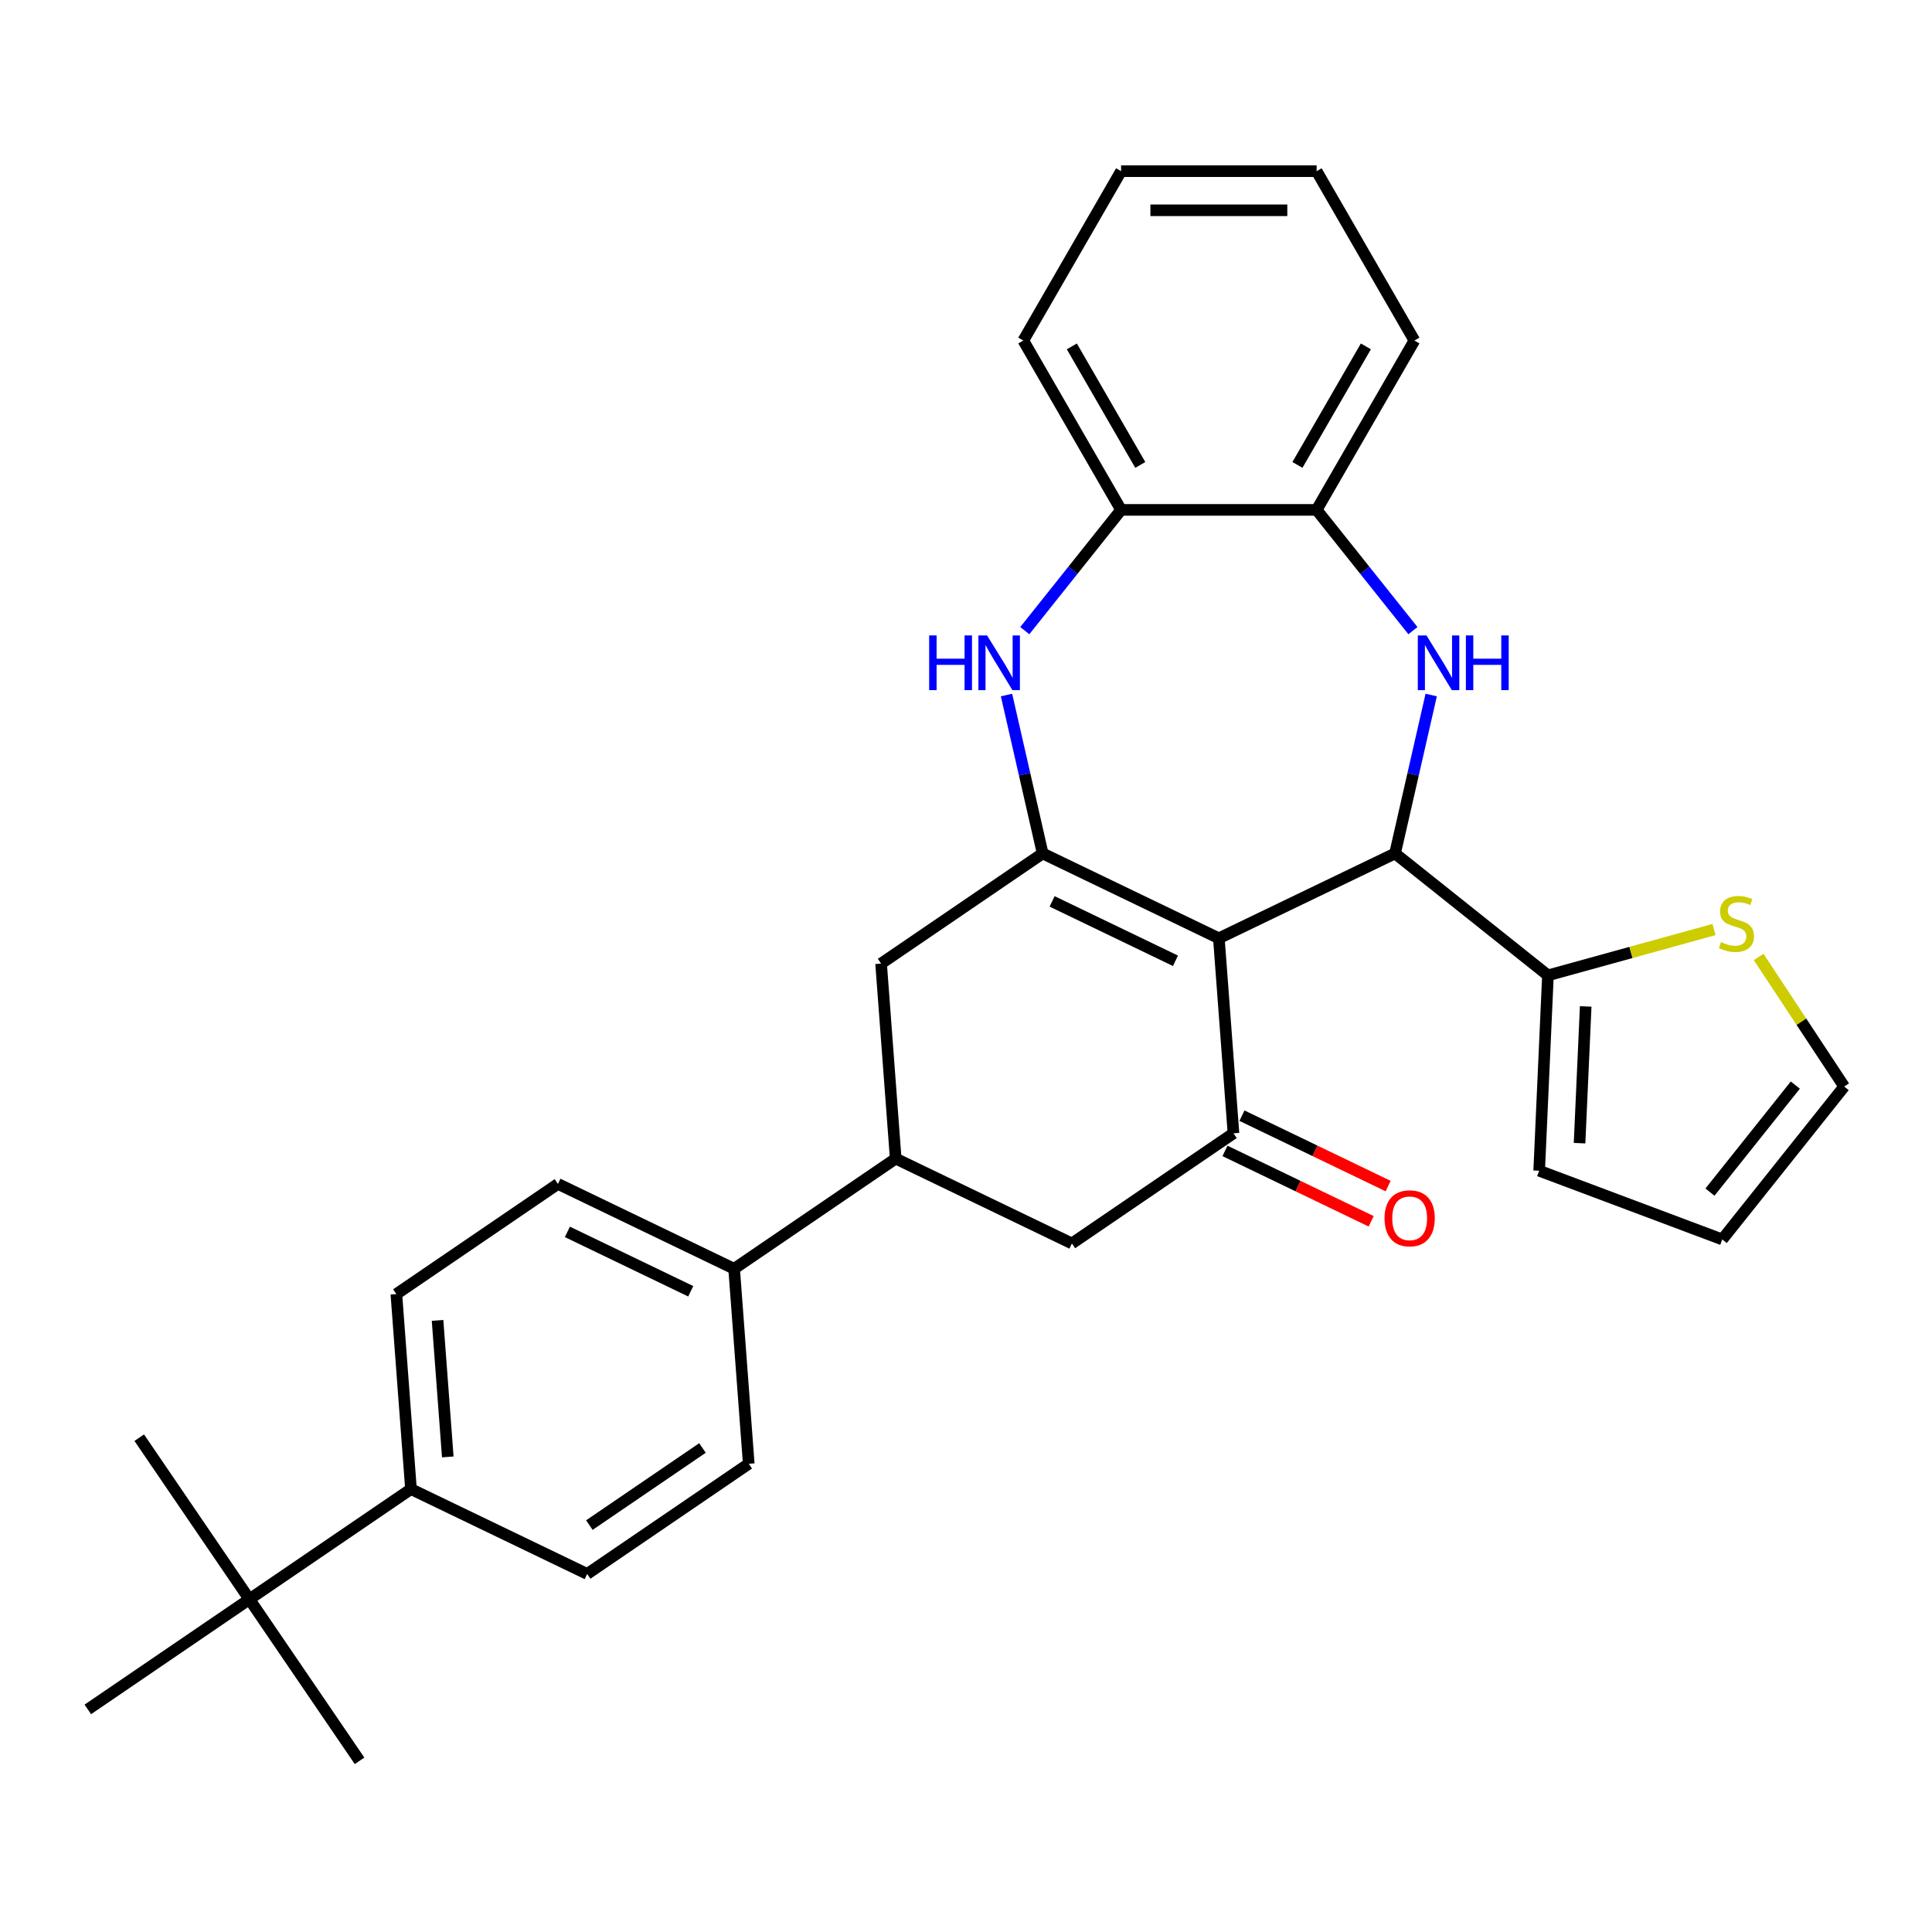 <?xml version='1.0' encoding='iso-8859-1'?>
<svg version='1.1' baseProfile='full'
              xmlns='http://www.w3.org/2000/svg'
                      xmlns:rdkit='http://www.rdkit.org/xml'
                      xmlns:xlink='http://www.w3.org/1999/xlink'
                  xml:space='preserve'
width='1000px' height='1000px' viewBox='0 0 1000 1000'>
<!-- END OF HEADER -->
<rect style='opacity:1.0;fill:#FFFFFF;stroke:none' width='1000' height='1000' x='0' y='0'> </rect>
<path class='bond-0' d='M 630.878,485.654 L 539.682,441.736' style='fill:none;fill-rule:evenodd;stroke:#000000;stroke-width:6px;stroke-linecap:butt;stroke-linejoin:miter;stroke-opacity:1' />
<path class='bond-0' d='M 608.415,497.305 L 544.578,466.563' style='fill:none;fill-rule:evenodd;stroke:#000000;stroke-width:6px;stroke-linecap:butt;stroke-linejoin:miter;stroke-opacity:1' />
<path class='bond-1' d='M 630.878,485.654 L 722.074,441.736' style='fill:none;fill-rule:evenodd;stroke:#000000;stroke-width:6px;stroke-linecap:butt;stroke-linejoin:miter;stroke-opacity:1' />
<path class='bond-3' d='M 630.878,485.654 L 638.442,586.591' style='fill:none;fill-rule:evenodd;stroke:#000000;stroke-width:6px;stroke-linecap:butt;stroke-linejoin:miter;stroke-opacity:1' />
<path class='bond-4' d='M 539.682,441.736 L 530.325,400.74' style='fill:none;fill-rule:evenodd;stroke:#000000;stroke-width:6px;stroke-linecap:butt;stroke-linejoin:miter;stroke-opacity:1' />
<path class='bond-4' d='M 530.325,400.74 L 520.968,359.744' style='fill:none;fill-rule:evenodd;stroke:#0000FF;stroke-width:6px;stroke-linecap:butt;stroke-linejoin:miter;stroke-opacity:1' />
<path class='bond-7' d='M 539.682,441.736 L 456.05,498.755' style='fill:none;fill-rule:evenodd;stroke:#000000;stroke-width:6px;stroke-linecap:butt;stroke-linejoin:miter;stroke-opacity:1' />
<path class='bond-2' d='M 722.074,441.736 L 731.431,400.74' style='fill:none;fill-rule:evenodd;stroke:#000000;stroke-width:6px;stroke-linecap:butt;stroke-linejoin:miter;stroke-opacity:1' />
<path class='bond-2' d='M 731.431,400.74 L 740.788,359.744' style='fill:none;fill-rule:evenodd;stroke:#0000FF;stroke-width:6px;stroke-linecap:butt;stroke-linejoin:miter;stroke-opacity:1' />
<path class='bond-5' d='M 722.074,441.736 L 801.211,504.846' style='fill:none;fill-rule:evenodd;stroke:#000000;stroke-width:6px;stroke-linecap:butt;stroke-linejoin:miter;stroke-opacity:1' />
<path class='bond-6' d='M 731.327,326.413 L 706.408,295.165' style='fill:none;fill-rule:evenodd;stroke:#0000FF;stroke-width:6px;stroke-linecap:butt;stroke-linejoin:miter;stroke-opacity:1' />
<path class='bond-6' d='M 706.408,295.165 L 681.488,263.917' style='fill:none;fill-rule:evenodd;stroke:#000000;stroke-width:6px;stroke-linecap:butt;stroke-linejoin:miter;stroke-opacity:1' />
<path class='bond-10' d='M 638.442,586.591 L 554.81,643.61' style='fill:none;fill-rule:evenodd;stroke:#000000;stroke-width:6px;stroke-linecap:butt;stroke-linejoin:miter;stroke-opacity:1' />
<path class='bond-13' d='M 634.051,595.71 L 671.883,613.93' style='fill:none;fill-rule:evenodd;stroke:#000000;stroke-width:6px;stroke-linecap:butt;stroke-linejoin:miter;stroke-opacity:1' />
<path class='bond-13' d='M 671.883,613.93 L 709.716,632.149' style='fill:none;fill-rule:evenodd;stroke:#FF0000;stroke-width:6px;stroke-linecap:butt;stroke-linejoin:miter;stroke-opacity:1' />
<path class='bond-13' d='M 642.834,577.471 L 680.667,595.691' style='fill:none;fill-rule:evenodd;stroke:#000000;stroke-width:6px;stroke-linecap:butt;stroke-linejoin:miter;stroke-opacity:1' />
<path class='bond-13' d='M 680.667,595.691 L 718.5,613.91' style='fill:none;fill-rule:evenodd;stroke:#FF0000;stroke-width:6px;stroke-linecap:butt;stroke-linejoin:miter;stroke-opacity:1' />
<path class='bond-9' d='M 530.429,326.413 L 555.348,295.165' style='fill:none;fill-rule:evenodd;stroke:#0000FF;stroke-width:6px;stroke-linecap:butt;stroke-linejoin:miter;stroke-opacity:1' />
<path class='bond-9' d='M 555.348,295.165 L 580.268,263.917' style='fill:none;fill-rule:evenodd;stroke:#000000;stroke-width:6px;stroke-linecap:butt;stroke-linejoin:miter;stroke-opacity:1' />
<path class='bond-11' d='M 801.211,504.846 L 844.192,492.984' style='fill:none;fill-rule:evenodd;stroke:#000000;stroke-width:6px;stroke-linecap:butt;stroke-linejoin:miter;stroke-opacity:1' />
<path class='bond-11' d='M 844.192,492.984 L 887.173,481.122' style='fill:none;fill-rule:evenodd;stroke:#CCCC00;stroke-width:6px;stroke-linecap:butt;stroke-linejoin:miter;stroke-opacity:1' />
<path class='bond-16' d='M 801.211,504.846 L 796.67,605.964' style='fill:none;fill-rule:evenodd;stroke:#000000;stroke-width:6px;stroke-linecap:butt;stroke-linejoin:miter;stroke-opacity:1' />
<path class='bond-16' d='M 820.754,520.922 L 817.575,591.704' style='fill:none;fill-rule:evenodd;stroke:#000000;stroke-width:6px;stroke-linecap:butt;stroke-linejoin:miter;stroke-opacity:1' />
<path class='bond-23' d='M 681.488,263.917 L 732.098,176.258' style='fill:none;fill-rule:evenodd;stroke:#000000;stroke-width:6px;stroke-linecap:butt;stroke-linejoin:miter;stroke-opacity:1' />
<path class='bond-23' d='M 671.548,240.646 L 706.975,179.285' style='fill:none;fill-rule:evenodd;stroke:#000000;stroke-width:6px;stroke-linecap:butt;stroke-linejoin:miter;stroke-opacity:1' />
<path class='bond-31' d='M 681.488,263.917 L 580.268,263.917' style='fill:none;fill-rule:evenodd;stroke:#000000;stroke-width:6px;stroke-linecap:butt;stroke-linejoin:miter;stroke-opacity:1' />
<path class='bond-30' d='M 456.05,498.755 L 463.614,599.692' style='fill:none;fill-rule:evenodd;stroke:#000000;stroke-width:6px;stroke-linecap:butt;stroke-linejoin:miter;stroke-opacity:1' />
<path class='bond-8' d='M 463.614,599.692 L 554.81,643.61' style='fill:none;fill-rule:evenodd;stroke:#000000;stroke-width:6px;stroke-linecap:butt;stroke-linejoin:miter;stroke-opacity:1' />
<path class='bond-12' d='M 463.614,599.692 L 379.982,656.712' style='fill:none;fill-rule:evenodd;stroke:#000000;stroke-width:6px;stroke-linecap:butt;stroke-linejoin:miter;stroke-opacity:1' />
<path class='bond-24' d='M 580.268,263.917 L 529.658,176.258' style='fill:none;fill-rule:evenodd;stroke:#000000;stroke-width:6px;stroke-linecap:butt;stroke-linejoin:miter;stroke-opacity:1' />
<path class='bond-24' d='M 590.208,240.646 L 554.781,179.285' style='fill:none;fill-rule:evenodd;stroke:#000000;stroke-width:6px;stroke-linecap:butt;stroke-linejoin:miter;stroke-opacity:1' />
<path class='bond-17' d='M 910.276,495.328 L 932.411,528.861' style='fill:none;fill-rule:evenodd;stroke:#CCCC00;stroke-width:6px;stroke-linecap:butt;stroke-linejoin:miter;stroke-opacity:1' />
<path class='bond-17' d='M 932.411,528.861 L 954.545,562.393' style='fill:none;fill-rule:evenodd;stroke:#000000;stroke-width:6px;stroke-linecap:butt;stroke-linejoin:miter;stroke-opacity:1' />
<path class='bond-19' d='M 379.982,656.712 L 387.546,757.649' style='fill:none;fill-rule:evenodd;stroke:#000000;stroke-width:6px;stroke-linecap:butt;stroke-linejoin:miter;stroke-opacity:1' />
<path class='bond-20' d='M 379.982,656.712 L 288.786,612.794' style='fill:none;fill-rule:evenodd;stroke:#000000;stroke-width:6px;stroke-linecap:butt;stroke-linejoin:miter;stroke-opacity:1' />
<path class='bond-20' d='M 357.519,668.363 L 293.682,637.621' style='fill:none;fill-rule:evenodd;stroke:#000000;stroke-width:6px;stroke-linecap:butt;stroke-linejoin:miter;stroke-opacity:1' />
<path class='bond-14' d='M 129.086,827.77 L 212.718,770.75' style='fill:none;fill-rule:evenodd;stroke:#000000;stroke-width:6px;stroke-linecap:butt;stroke-linejoin:miter;stroke-opacity:1' />
<path class='bond-25' d='M 129.086,827.77 L 72.067,744.138' style='fill:none;fill-rule:evenodd;stroke:#000000;stroke-width:6px;stroke-linecap:butt;stroke-linejoin:miter;stroke-opacity:1' />
<path class='bond-26' d='M 129.086,827.77 L 186.106,911.401' style='fill:none;fill-rule:evenodd;stroke:#000000;stroke-width:6px;stroke-linecap:butt;stroke-linejoin:miter;stroke-opacity:1' />
<path class='bond-27' d='M 129.086,827.77 L 45.455,884.789' style='fill:none;fill-rule:evenodd;stroke:#000000;stroke-width:6px;stroke-linecap:butt;stroke-linejoin:miter;stroke-opacity:1' />
<path class='bond-15' d='M 212.718,770.75 L 205.154,669.813' style='fill:none;fill-rule:evenodd;stroke:#000000;stroke-width:6px;stroke-linecap:butt;stroke-linejoin:miter;stroke-opacity:1' />
<path class='bond-15' d='M 231.771,754.097 L 226.476,683.441' style='fill:none;fill-rule:evenodd;stroke:#000000;stroke-width:6px;stroke-linecap:butt;stroke-linejoin:miter;stroke-opacity:1' />
<path class='bond-34' d='M 212.718,770.75 L 303.915,814.668' style='fill:none;fill-rule:evenodd;stroke:#000000;stroke-width:6px;stroke-linecap:butt;stroke-linejoin:miter;stroke-opacity:1' />
<path class='bond-18' d='M 796.67,605.964 L 891.436,641.53' style='fill:none;fill-rule:evenodd;stroke:#000000;stroke-width:6px;stroke-linecap:butt;stroke-linejoin:miter;stroke-opacity:1' />
<path class='bond-32' d='M 954.545,562.393 L 891.436,641.53' style='fill:none;fill-rule:evenodd;stroke:#000000;stroke-width:6px;stroke-linecap:butt;stroke-linejoin:miter;stroke-opacity:1' />
<path class='bond-32' d='M 929.252,561.642 L 885.075,617.038' style='fill:none;fill-rule:evenodd;stroke:#000000;stroke-width:6px;stroke-linecap:butt;stroke-linejoin:miter;stroke-opacity:1' />
<path class='bond-22' d='M 387.546,757.649 L 303.915,814.668' style='fill:none;fill-rule:evenodd;stroke:#000000;stroke-width:6px;stroke-linecap:butt;stroke-linejoin:miter;stroke-opacity:1' />
<path class='bond-22' d='M 363.598,749.475 L 305.055,789.389' style='fill:none;fill-rule:evenodd;stroke:#000000;stroke-width:6px;stroke-linecap:butt;stroke-linejoin:miter;stroke-opacity:1' />
<path class='bond-21' d='M 288.786,612.794 L 205.154,669.813' style='fill:none;fill-rule:evenodd;stroke:#000000;stroke-width:6px;stroke-linecap:butt;stroke-linejoin:miter;stroke-opacity:1' />
<path class='bond-28' d='M 732.098,176.258 L 681.488,88.599' style='fill:none;fill-rule:evenodd;stroke:#000000;stroke-width:6px;stroke-linecap:butt;stroke-linejoin:miter;stroke-opacity:1' />
<path class='bond-29' d='M 529.658,176.258 L 580.268,88.599' style='fill:none;fill-rule:evenodd;stroke:#000000;stroke-width:6px;stroke-linecap:butt;stroke-linejoin:miter;stroke-opacity:1' />
<path class='bond-33' d='M 681.488,88.599 L 580.268,88.599' style='fill:none;fill-rule:evenodd;stroke:#000000;stroke-width:6px;stroke-linecap:butt;stroke-linejoin:miter;stroke-opacity:1' />
<path class='bond-33' d='M 666.305,108.843 L 595.451,108.843' style='fill:none;fill-rule:evenodd;stroke:#000000;stroke-width:6px;stroke-linecap:butt;stroke-linejoin:miter;stroke-opacity:1' />
<path  class='atom-3' d='M 738.338 328.894
L 747.618 343.894
Q 748.538 345.374, 750.018 348.054
Q 751.498 350.734, 751.578 350.894
L 751.578 328.894
L 755.338 328.894
L 755.338 357.214
L 751.458 357.214
L 741.498 340.814
Q 740.338 338.894, 739.098 336.694
Q 737.898 334.494, 737.538 333.814
L 737.538 357.214
L 733.858 357.214
L 733.858 328.894
L 738.338 328.894
' fill='#0000FF'/>
<path  class='atom-3' d='M 758.738 328.894
L 762.578 328.894
L 762.578 340.934
L 777.058 340.934
L 777.058 328.894
L 780.898 328.894
L 780.898 357.214
L 777.058 357.214
L 777.058 344.134
L 762.578 344.134
L 762.578 357.214
L 758.738 357.214
L 758.738 328.894
' fill='#0000FF'/>
<path  class='atom-5' d='M 480.938 328.894
L 484.778 328.894
L 484.778 340.934
L 499.258 340.934
L 499.258 328.894
L 503.098 328.894
L 503.098 357.214
L 499.258 357.214
L 499.258 344.134
L 484.778 344.134
L 484.778 357.214
L 480.938 357.214
L 480.938 328.894
' fill='#0000FF'/>
<path  class='atom-5' d='M 510.898 328.894
L 520.178 343.894
Q 521.098 345.374, 522.578 348.054
Q 524.058 350.734, 524.138 350.894
L 524.138 328.894
L 527.898 328.894
L 527.898 357.214
L 524.018 357.214
L 514.058 340.814
Q 512.898 338.894, 511.658 336.694
Q 510.458 334.494, 510.098 333.814
L 510.098 357.214
L 506.418 357.214
L 506.418 328.894
L 510.898 328.894
' fill='#0000FF'/>
<path  class='atom-12' d='M 890.784 487.637
Q 891.104 487.757, 892.424 488.317
Q 893.744 488.877, 895.184 489.237
Q 896.664 489.557, 898.104 489.557
Q 900.784 489.557, 902.344 488.277
Q 903.904 486.957, 903.904 484.677
Q 903.904 483.117, 903.104 482.157
Q 902.344 481.197, 901.144 480.677
Q 899.944 480.157, 897.944 479.557
Q 895.424 478.797, 893.904 478.077
Q 892.424 477.357, 891.344 475.837
Q 890.304 474.317, 890.304 471.757
Q 890.304 468.197, 892.704 465.997
Q 895.144 463.797, 899.944 463.797
Q 903.224 463.797, 906.944 465.357
L 906.024 468.437
Q 902.624 467.037, 900.064 467.037
Q 897.304 467.037, 895.784 468.197
Q 894.264 469.317, 894.304 471.277
Q 894.304 472.797, 895.064 473.717
Q 895.864 474.637, 896.984 475.157
Q 898.144 475.677, 900.064 476.277
Q 902.624 477.077, 904.144 477.877
Q 905.664 478.677, 906.744 480.317
Q 907.864 481.917, 907.864 484.677
Q 907.864 488.597, 905.224 490.717
Q 902.624 492.797, 898.264 492.797
Q 895.744 492.797, 893.824 492.237
Q 891.944 491.717, 889.704 490.797
L 890.784 487.637
' fill='#CCCC00'/>
<path  class='atom-14' d='M 716.638 630.589
Q 716.638 623.789, 719.998 619.989
Q 723.358 616.189, 729.638 616.189
Q 735.918 616.189, 739.278 619.989
Q 742.638 623.789, 742.638 630.589
Q 742.638 637.469, 739.238 641.389
Q 735.838 645.269, 729.638 645.269
Q 723.398 645.269, 719.998 641.389
Q 716.638 637.509, 716.638 630.589
M 729.638 642.069
Q 733.958 642.069, 736.278 639.189
Q 738.638 636.269, 738.638 630.589
Q 738.638 625.029, 736.278 622.229
Q 733.958 619.389, 729.638 619.389
Q 725.318 619.389, 722.958 622.189
Q 720.638 624.989, 720.638 630.589
Q 720.638 636.309, 722.958 639.189
Q 725.318 642.069, 729.638 642.069
' fill='#FF0000'/>
</svg>
